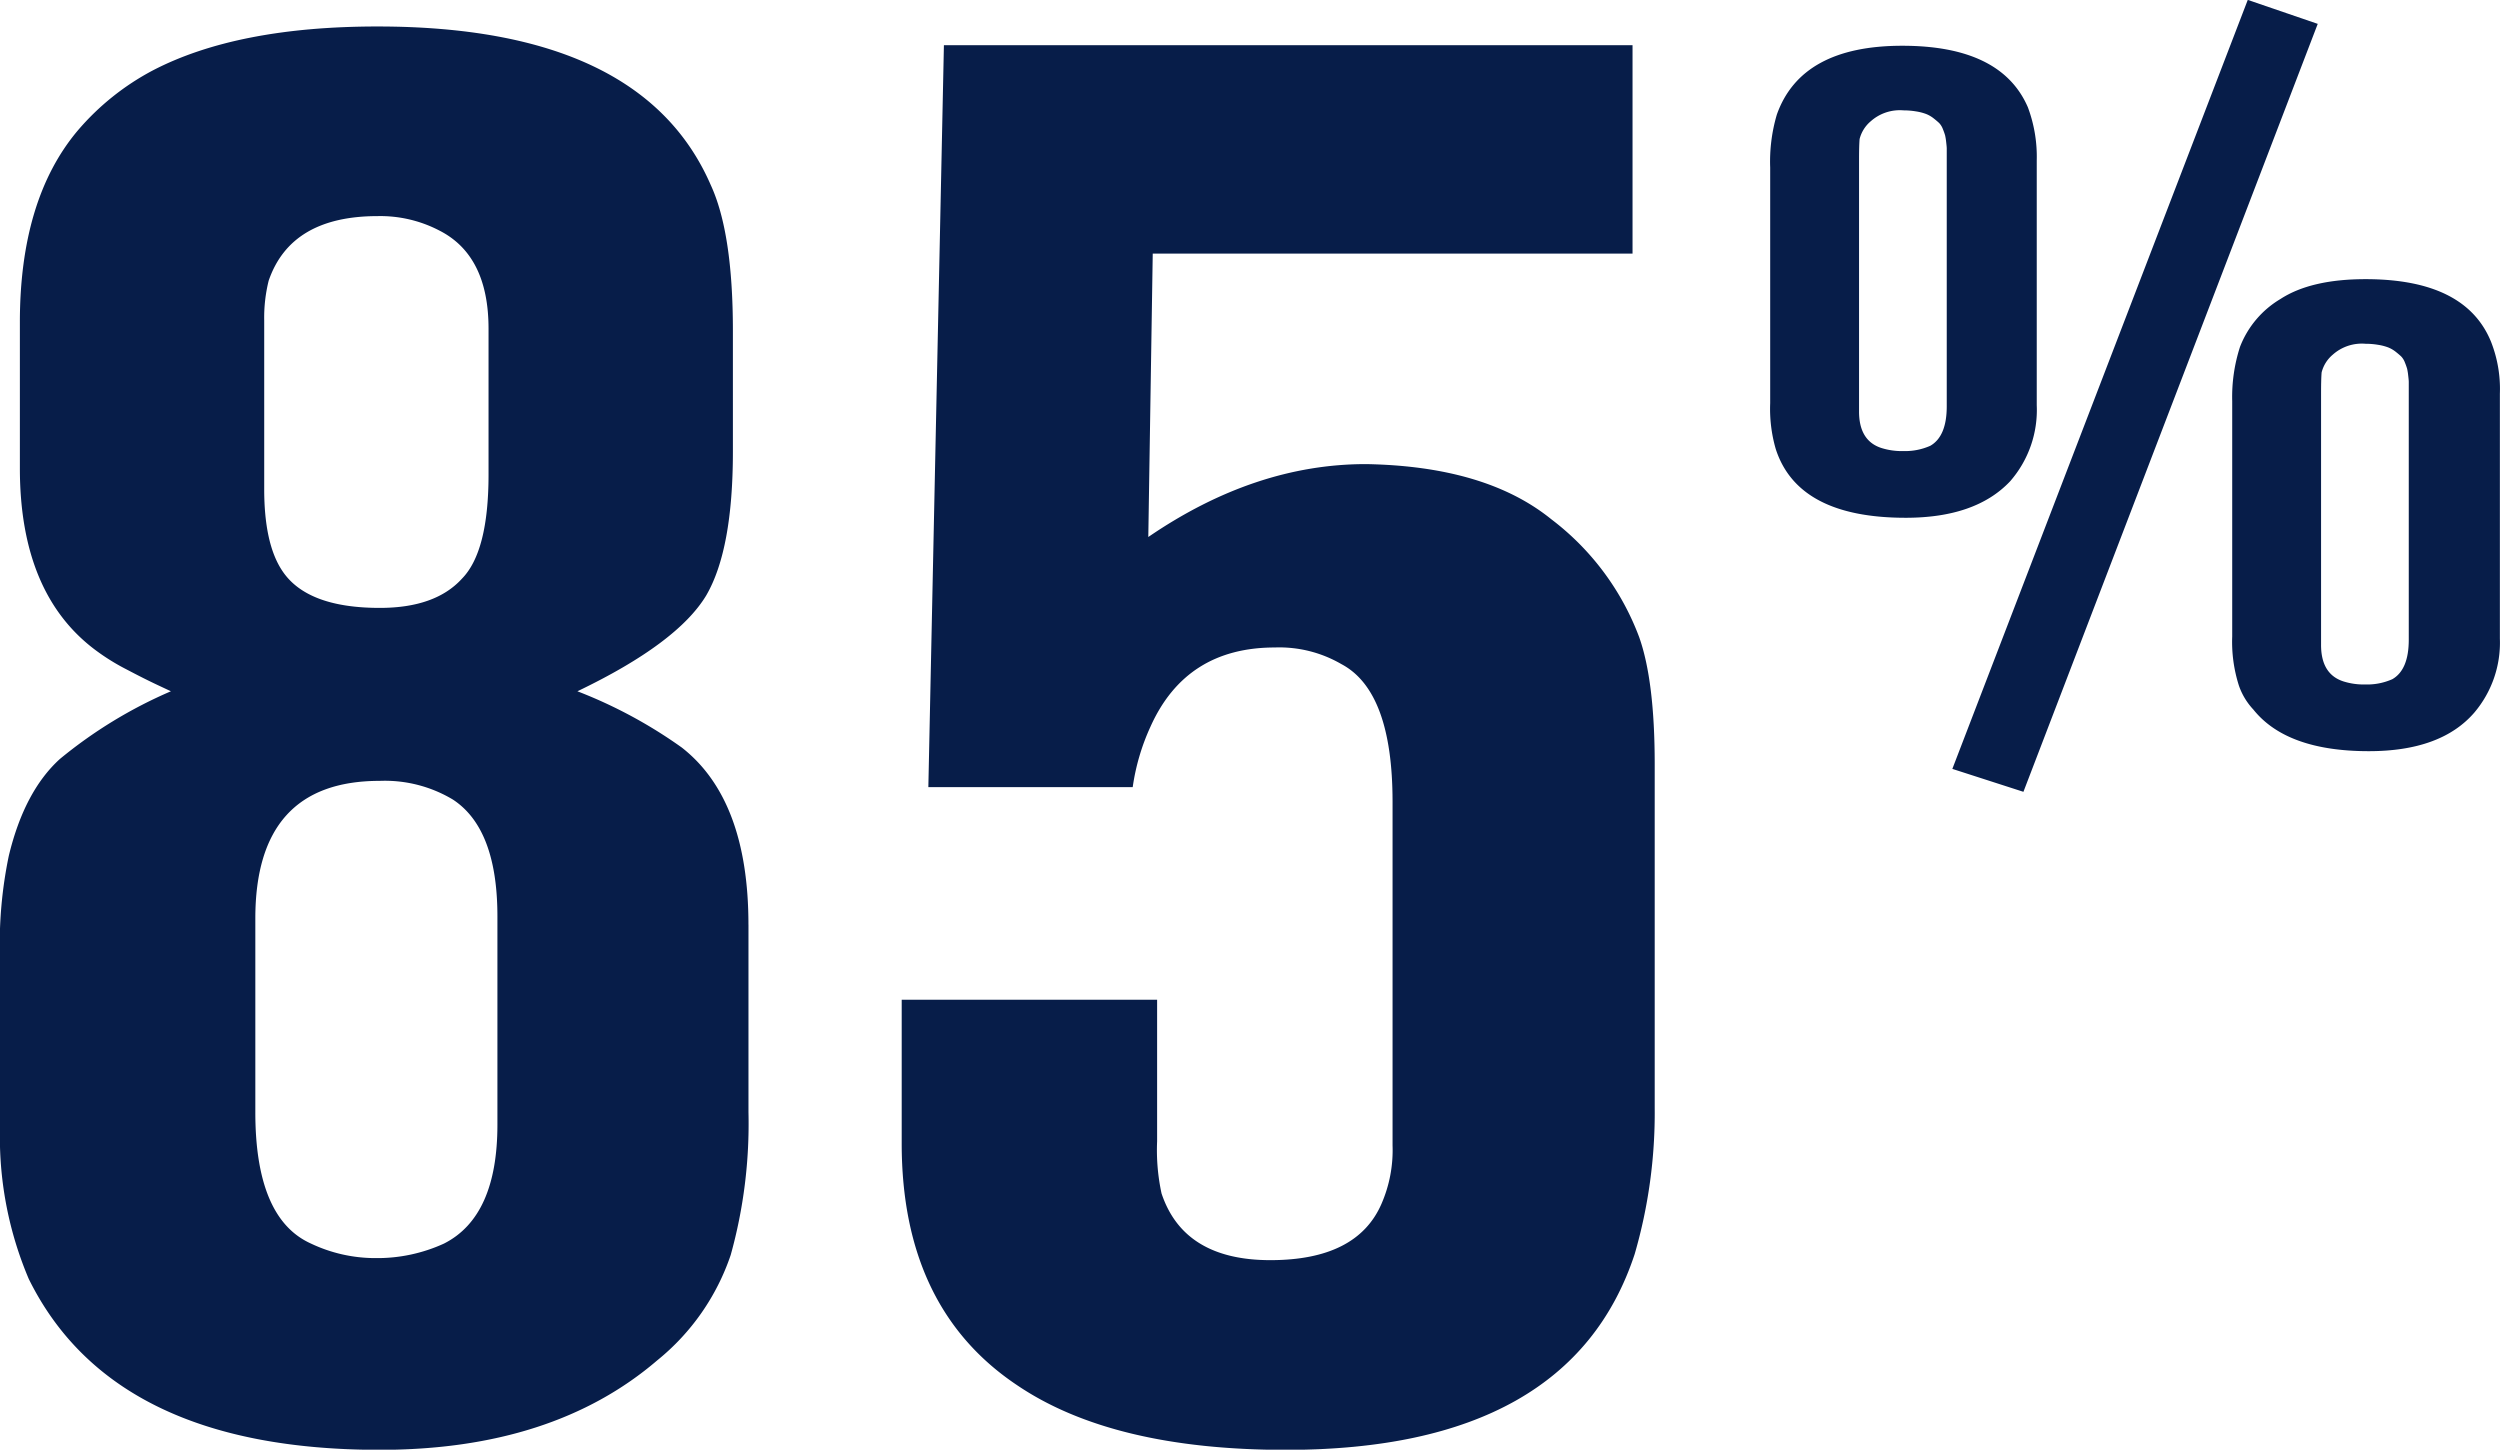 <svg xmlns="http://www.w3.org/2000/svg" width="233.188" height="135.219" viewBox="0 0 233.188 135.219">
  <defs>
    <style>
      .cls-1 {
        fill: #071d49;
        fill-rule: evenodd;
      }
    </style>
  </defs>
  <path id="_85_" data-name="85%" class="cls-1" d="M157.717,675q0-11.663-6.216-16.522a44.093,44.093,0,0,0-9.737-5.249q9.322-4.468,12.016-8.941,2.487-4.273,2.487-13.413V619.6q0-9.135-2.072-13.607-6.424-14.77-31.078-14.773-13.053,0-20.926,4.082a23.825,23.825,0,0,0-7.044,5.637q-5.39,6.416-5.387,17.883v13.607q0,11.859,7.252,17.106a20.178,20.178,0,0,0,2.694,1.652q1.656,0.875,2.9,1.458l1.243,0.583a42.908,42.908,0,0,0-10.359,6.318q-3.316,3.015-4.765,9.039a40.434,40.434,0,0,0-.829,9.33v16.522a33.848,33.848,0,0,0,2.693,13.607q7.872,15.942,32.736,15.94,16.161,0,25.9-8.359a21.491,21.491,0,0,0,6.838-9.816,45.661,45.661,0,0,0,1.657-13.315V675ZM130.99,642.731q-2.487,2.724-7.666,2.721-6.837,0-9.116-3.5-1.66-2.524-1.658-7.581V618.627a14.363,14.363,0,0,1,.415-3.693q2.068-6.023,10.152-6.026a11.911,11.911,0,0,1,5.8,1.361q4.555,2.332,4.558,9.136v13.606q0,7.194-2.486,9.72h0Zm-1.658,62.008a14.926,14.926,0,0,1-6.422,1.36,13.98,13.98,0,0,1-6.009-1.36q-5.181-2.333-5.179-12.246V674.415q0-12.83,11.6-12.829a12.333,12.333,0,0,1,6.837,1.749q4.143,2.724,4.144,10.886v19.438q0,8.556-4.973,11.08h0Zm112.917-44.708q0-7.773-1.451-11.858a24.62,24.62,0,0,0-8.184-10.982q-6.113-4.958-17.3-5.152-10.362,0-20.3,6.8l0.414-26.436h44.753V592.968H175.949l-1.451,69.2H193.56a20.379,20.379,0,0,1,1.657-5.637q3.312-7.386,11.6-7.387a11.532,11.532,0,0,1,6.215,1.555q4.764,2.529,4.765,12.83V695.6a12.5,12.5,0,0,1-1.035,5.443q-2.283,5.247-10.36,5.248t-10.152-6.22a19.075,19.075,0,0,1-.414-4.86V682H172.012v13.412q0,15.359,10.774,22.549,8.906,6.027,25.069,6.026,26.518,0,32.529-18.272a47.214,47.214,0,0,0,1.865-13.607V660.031Zm78.833-34.551a12.015,12.015,0,0,0-.828-4.86q-2.385-5.832-11.706-5.831-5.077,0-7.925,1.846a8.937,8.937,0,0,0-3.781,4.471,15.218,15.218,0,0,0-.726,5.054v21.965a13.405,13.405,0,0,0,.622,4.568,6.236,6.236,0,0,0,1.347,2.236q3.108,3.888,10.773,3.887,6.733,0,9.842-3.6a10.092,10.092,0,0,0,2.382-6.9V625.48Zm-23.515-36.739-27.556,71.728,6.63,2.138,27.452-71.63Zm-19.683,14.968a13.2,13.2,0,0,0-.829-4.957q-2.485-5.733-11.706-5.734-9.427,0-11.706,6.414a15.458,15.458,0,0,0-.622,4.957v21.965a13.451,13.451,0,0,0,.518,4.277q2.072,6.414,12.121,6.415,6.526,0,9.738-3.4a10.109,10.109,0,0,0,2.486-7.1v-22.84Zm33.15,48.4a5.8,5.8,0,0,1-2.486.486,6.321,6.321,0,0,1-2.072-.291q-2.074-.679-2.072-3.4V625.48c0-.907.016-1.571,0.052-1.993a3.179,3.179,0,0,1,1.036-1.652,4.072,4.072,0,0,1,3.056-1.02,7.162,7.162,0,0,1,1.191.1,4.706,4.706,0,0,1,.932.243,2.816,2.816,0,0,1,.674.388c0.207,0.163.378,0.309,0.518,0.438a1.631,1.631,0,0,1,.362.583,5.835,5.835,0,0,1,.207.583,5.466,5.466,0,0,1,.1.632c0.034,0.291.052,0.486,0.052,0.583v24.055q0,2.82-1.554,3.693h0Zm-43.095-21.771a5.8,5.8,0,0,1-2.486.486,6.321,6.321,0,0,1-2.072-.291q-2.073-.679-2.072-3.4V603.709c0-.907.016-1.57,0.052-1.993a3.186,3.186,0,0,1,1.036-1.652,4.072,4.072,0,0,1,3.056-1.02,7.162,7.162,0,0,1,1.191.1,4.687,4.687,0,0,1,.932.243,2.782,2.782,0,0,1,.674.389c0.207,0.162.378,0.308,0.518,0.437a1.64,1.64,0,0,1,.362.583,5.835,5.835,0,0,1,.207.583,5.466,5.466,0,0,1,.1.632c0.034,0.292.052,0.486,0.052,0.583v24.055q0,2.82-1.554,3.693h0Z" transform="translate(-87.906 -588.75)"/>
</svg>
